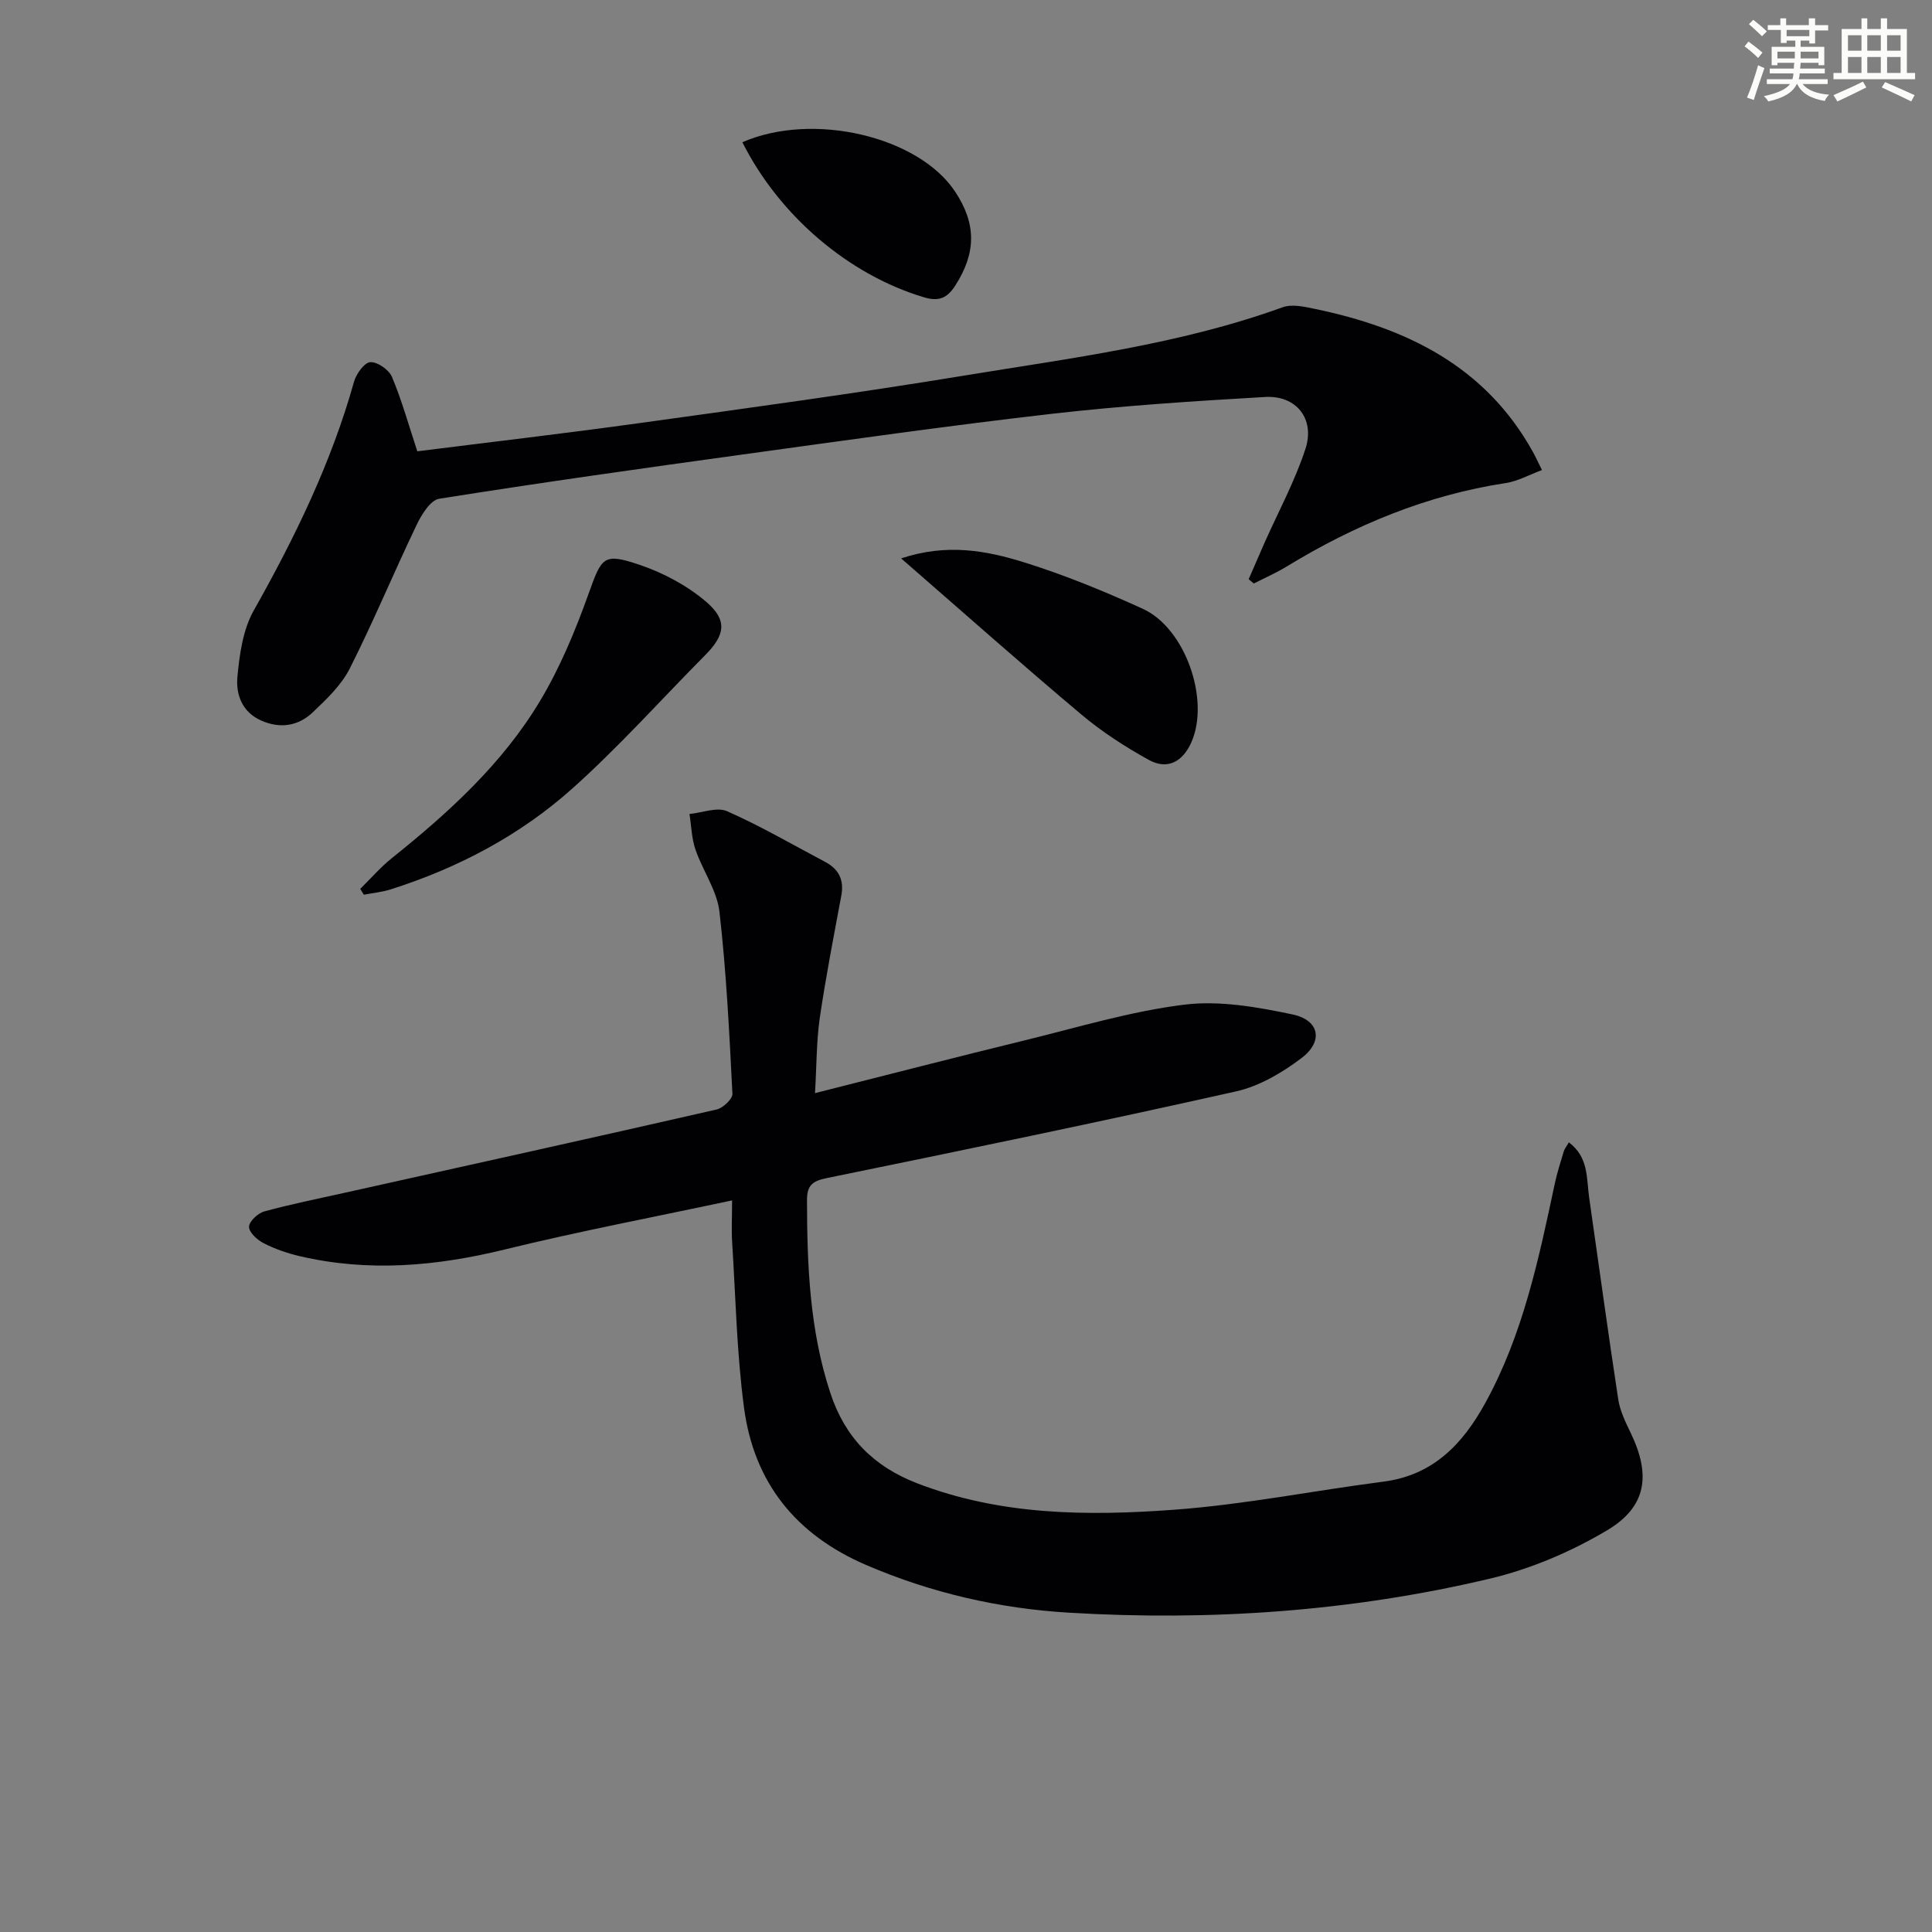 <svg enable-background="new 0 0 400 400" viewBox="0 0 400 400" xmlns="http://www.w3.org/2000/svg"><rect x="0" y="0" width="400" height="400" fill="#808080" stroke="none"/><g fill="#010103"><path d="m168.74 226.32c15.09-3.81 29.22-7.46 43.39-10.92 10.96-2.68 21.87-6 33.01-7.39 7.32-.91 15.13.47 22.47 2.02 5.59 1.18 6.42 5.57 1.87 9.02-3.99 3.03-8.74 5.83-13.56 6.91-28.14 6.31-56.39 12.15-84.65 17.93-3.04.62-4.2 1.45-4.19 4.65.02 13.5.55 26.88 4.84 39.88 3.02 9.17 8.88 15.16 17.92 18.66 17.27 6.68 35.25 6.81 53.17 5.5 14.53-1.06 28.92-3.95 43.4-5.82 10.31-1.33 16.42-7.77 21.1-16.28 7.8-14.18 11.06-29.78 14.38-45.37.48-2.26 1.2-4.48 1.86-6.7.17-.56.58-1.05 1.06-1.9 4.13 3.08 3.64 7.45 4.2 11.38 2.01 13.94 3.9 27.9 6.03 41.83.37 2.4 1.5 4.73 2.58 6.95 4.2 8.71 3.33 15.31-4.96 20.21-7.43 4.4-15.76 7.96-24.15 9.95-28.64 6.8-57.84 8.81-87.19 7.06-14.45-.86-28.5-4.08-41.96-9.86-14.6-6.27-23.26-17.07-25.32-32.59-1.5-11.29-1.73-22.75-2.45-34.15-.17-2.62-.02-5.25-.02-8.76-16.07 3.43-31.7 6.4-47.14 10.18-14.13 3.46-28.16 4.69-42.4 1.36-2.55-.6-5.1-1.48-7.43-2.67-1.32-.67-3.03-2.22-3.04-3.39-.01-1.1 1.82-2.83 3.14-3.19 5.59-1.53 11.28-2.67 16.94-3.93 25.58-5.69 51.18-11.34 76.73-17.18 1.32-.3 3.33-2.2 3.27-3.26-.64-12.58-1.25-25.19-2.69-37.7-.51-4.41-3.47-8.5-4.96-12.85-.8-2.32-.85-4.9-1.24-7.37 2.62-.25 5.68-1.5 7.78-.58 6.95 3.07 13.56 6.93 20.3 10.49 2.86 1.51 3.96 3.76 3.35 7.01-1.58 8.47-3.23 16.94-4.48 25.47-.67 4.78-.62 9.62-.96 15.4z"/><path d="m258.52 119.92c1.08-2.48 2.15-4.97 3.24-7.44 2.89-6.5 6.32-12.82 8.52-19.55 2.02-6.19-1.88-11.11-8.34-10.74-14.76.85-29.54 1.81-44.22 3.49-21.44 2.46-42.81 5.51-64.19 8.45-20.89 2.88-41.77 5.82-62.6 9.13-1.82.29-3.65 3.28-4.67 5.41-4.73 9.86-8.92 19.99-13.85 29.75-1.74 3.44-4.8 6.34-7.66 9.06-2.99 2.84-6.72 3.44-10.66 1.71-3.98-1.75-5.27-5.42-4.94-9.03.44-4.69 1.14-9.8 3.4-13.79 8.52-15.12 16.05-30.58 20.75-47.35.46-1.63 2.15-3.97 3.38-4.04 1.48-.08 3.86 1.58 4.48 3.07 2.03 4.84 3.44 9.93 5.24 15.39 15.14-1.91 30.62-3.71 46.05-5.85 22.36-3.1 44.73-6.14 67-9.8 22.24-3.66 44.7-6.43 66.09-14.17 1.95-.71 4.53-.12 6.72.34 18.92 3.93 35.27 11.84 45.12 29.62.55.99 1.01 2.03 1.87 3.74-2.67.99-5.01 2.31-7.5 2.69-16.37 2.5-31.29 8.7-45.34 17.27-2.18 1.33-4.54 2.36-6.82 3.53-.35-.29-.71-.59-1.07-.89z"/><path d="m74.58 184.03c2.17-2.13 4.17-4.45 6.52-6.34 11.75-9.41 22.87-19.51 30.67-32.5 4.15-6.91 7.31-14.52 10.04-22.13 2.78-7.74 3.04-8.7 10.72-6.08 4.88 1.66 9.75 4.27 13.65 7.59 4.51 3.84 3.94 6.92-.16 11.05-9.13 9.21-17.8 18.92-27.44 27.56-10.87 9.74-23.71 16.51-37.67 20.95-1.79.57-3.71.75-5.58 1.11-.23-.4-.49-.8-.75-1.21z"/><path d="m186.57 115.61c9.53-3.17 17.72-1.6 25.57.85 8.34 2.61 16.51 5.96 24.47 9.59 8.8 4.01 13.93 18.82 10.06 27.61-1.75 3.98-4.92 5.83-8.82 3.67-4.88-2.7-9.66-5.78-13.93-9.37-12.32-10.35-24.34-21.04-37.35-32.35z"/><path d="m153.7 29.45c14.57-6.37 36.41-1.23 44.01 10.17 4.48 6.72 4.41 12.74.07 19.5-1.68 2.61-3.38 3.37-6.55 2.41-15.36-4.6-29.79-16.69-37.53-32.08z"/></g><path d="m361.2 9.6.8-1c.9.7 1.9 1.4 2.9 2.3l-.9 1.1c-1-1-2-1.8-2.8-2.4zm.5 10.6c.9-2.1 1.6-4.3 2.3-6.7.4.2.8.4 1.3.6-.7 2.1-1.5 4.3-2.2 6.6zm.4-15.2.9-.9c1 .8 2 1.6 2.8 2.4l-1 1c-.9-.9-1.8-1.7-2.7-2.5zm12.5-1.2h1.2v1.4h2.7v1.1h-2.7v2.7h-1.2v-.6h-1.8v1.3h4.9v3.8h-1.2v-.5h-3.7c0 .4-.1.9-.1 1.2h5.1v1h-5.2c0 .5-.1.9-.2 1.2h6v1h-5.2c1.1 1.3 2.9 2 5.5 2.2-.4.4-.7.8-.9 1.3-2.9-.5-4.8-1.6-5.7-3.5h-.1c-.8 1.7-2.7 2.9-5.9 3.6-.2-.4-.6-.8-.9-1.1 2.8-.6 4.6-1.4 5.4-2.5h-4.8v-1h5.3c.1-.3.2-.7.2-1.2h-4.9v-1h5c0-.4 0-.8.1-1.2h-3.5v.5h-1.2v-3.8h4.9v-1.3h-1.8v.5h-1.2v-2.7h-2.7v-1h2.6v-1.4h1.2v1.4h4.7v-1.4zm-6.6 8.3h3.6c0-.4 0-.9 0-1.4h-3.6zm1.9-4.6h4.7v-1.3h-4.7zm6.6 3.2h-3.7v1.4h3.7z" fill="#fbfcfa"/><path d="m385.3 3.8h1.3v2.2h2.8v-2.2h1.3v2.2h4.1v9.1h1.7v1.3h-16.9v-1.3h1.7v-9.1h4.1v-2.2zm.4 13.1.7 1.2c-1.8.9-3.8 1.9-6 2.9-.2-.4-.5-.8-.8-1.3 2.3-1 4.3-1.9 6.1-2.8zm-3.1-6.4h2.8v-3.2h-2.8zm0 4.6h2.8v-3.3h-2.8zm4-4.6h2.8v-3.2h-2.8zm0 4.6h2.8v-3.3h-2.8zm3.7 1.9c2.1.9 4.1 1.8 6.1 2.7l-.7 1.3c-2.2-1.1-4.2-2-6.1-2.9zm3.2-9.7h-2.8v3.2h2.8zm-2.8 7.8h2.8v-3.3h-2.8z" fill="#fbfcfa"/></svg>
